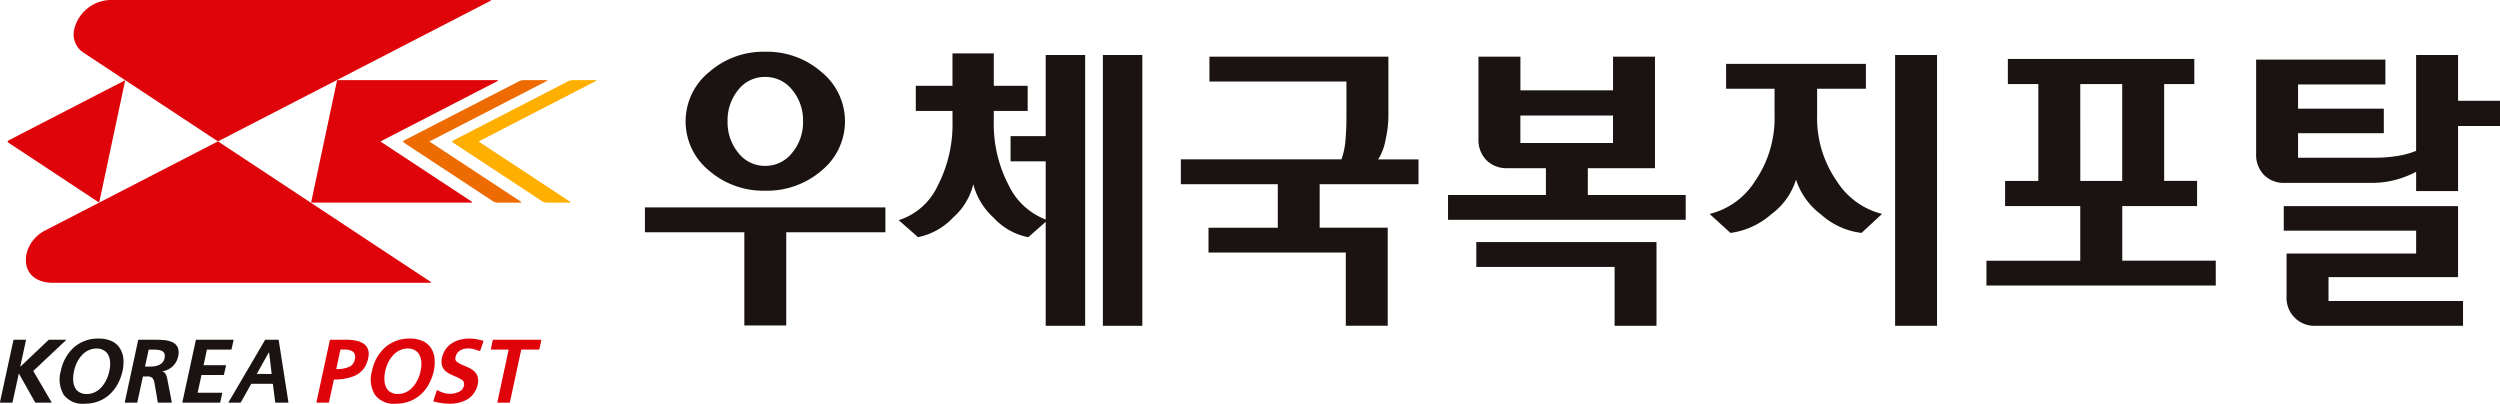 <svg xmlns="http://www.w3.org/2000/svg" xmlns:xlink="http://www.w3.org/1999/xlink" width="210.506" height="33.999" viewBox="0 0 210.506 33.999">
  <defs>
    <clipPath id="clip-path">
      <rect id="사각형_148170" data-name="사각형 148170" width="156.204" height="23.077" fill="#1a1311"/>
    </clipPath>
  </defs>
  <g id="top_logo" transform="translate(11504 17516)">
    <g id="그룹_26735" data-name="그룹 26735" transform="translate(-11449.697 -17511.643)">
      <g id="그룹_9572" data-name="그룹 9572" transform="translate(0 0)" clip-path="url(#clip-path)">
        <path id="패스_85057" data-name="패스 85057" d="M20.249,13.107V15.2H11.9v7.847H8.372V15.2H0V13.107ZM14.886,1.722a5.345,5.345,0,0,1,0,8.274A7.012,7.012,0,0,1,10.124,11.7,6.972,6.972,0,0,1,5.389,10a5.343,5.343,0,0,1,0-8.274A6.93,6.93,0,0,1,10.124,0a6.97,6.97,0,0,1,4.762,1.722M7.861,3.208a4.027,4.027,0,0,0-.9,2.658,4.039,4.039,0,0,0,.9,2.643,2.811,2.811,0,0,0,2.263,1.1,2.848,2.848,0,0,0,2.276-1.1,4,4,0,0,0,.915-2.643A3.987,3.987,0,0,0,12.4,3.208a2.856,2.856,0,0,0-2.276-1.087A2.819,2.819,0,0,0,7.861,3.208" transform="translate(0 0)" fill="#1a1311"/>
        <path id="패스_85058" data-name="패스 85058" d="M29.247,23.026H25.925V14.269L24.46,15.564a5.3,5.3,0,0,1-2.918-1.64A5.706,5.706,0,0,1,19.829,11.1a5.445,5.445,0,0,1-1.7,2.811,5.593,5.593,0,0,1-2.956,1.651L13.55,14.132a5.435,5.435,0,0,0,3.257-2.85,11.274,11.274,0,0,0,1.27-5.52V4.933H14.988V2.815h3.088V.088h3.478V2.815h2.853V4.933H21.555v.828a11.1,11.1,0,0,0,1.244,5.41,5.731,5.731,0,0,0,3.126,2.905v-4.9H22.968V7.055h2.957V.225h3.322Zm4.814,0H30.739V.225h3.322Z" transform="translate(7.822 0.051)" fill="#1a1311"/>
        <path id="패스_85059" data-name="패스 85059" d="M31.018.262H46.087V5.275a9.3,9.3,0,0,1-.249,2.038,4.385,4.385,0,0,1-.615,1.6h3.4V11H40.3v3.662h5.73v8.26H42.5V16.757H30.939V14.666h5.834V11H28.611V8.909H42.136a6.441,6.441,0,0,0,.341-1.651q.078-.937.077-1.9v-3H31.018Z" transform="translate(16.516 0.151)" fill="#1a1311"/>
        <path id="패스_85060" data-name="패스 85060" d="M62.887,14H42.875V11.912h8.241V9.653H47.87a2.373,2.373,0,0,1-1.765-.675A2.414,2.414,0,0,1,45.438,7.2V.262H48.97V3.1h7.8V.262H60.3V9.653H54.646v2.259h8.241ZM56.9,17.968H45.255V15.875H60.428v7.05H56.9ZM56.766,5.219h-7.8V7.532h7.8Z" transform="translate(24.75 0.151)" fill="#1a1311"/>
        <path id="패스_85061" data-name="패스 85061" d="M58.226.919H70V3.011H65.892V5.243A9.279,9.279,0,0,0,67.553,10.8a6.32,6.32,0,0,0,3.806,2.754l-1.726,1.6a6.175,6.175,0,0,1-3.4-1.543,5.952,5.952,0,0,1-2.118-2.946A5.719,5.719,0,0,1,62.007,13.6a6.455,6.455,0,0,1-3.415,1.555l-1.752-1.6A6.27,6.27,0,0,0,60.659,10.8a9.326,9.326,0,0,0,1.648-5.561V3.011h-4.08ZM75.989,22.976H72.458V.175h3.532Z" transform="translate(32.811 0.101)" fill="#1a1311"/>
        <path id="패스_85062" data-name="패스 85062" d="M73.422.385h15.7V2.5H86.581v8.151h2.773v2.12h-6.3v4.6h7.874v2.095H71.618V17.374h7.9v-4.6H73.187v-2.12h2.8V2.5H73.422Zm6.1,10.271H83.05V2.5H79.518Z" transform="translate(41.342 0.222)" fill="#1a1311"/>
        <path id="패스_85063" data-name="패스 85063" d="M103.018.175V4.03h3.533V6.151h-3.533v5.479h-3.53V10.006a8.148,8.148,0,0,1-1.675.661,7.484,7.484,0,0,1-2.066.274h-7.3a2.355,2.355,0,0,1-1.779-.675,2.444,2.444,0,0,1-.653-1.776V.56H96.9V2.653H89.546V4.691h7.221V6.757H89.546V8.822h6.408a11.994,11.994,0,0,0,1.976-.151,7,7,0,0,0,1.557-.427V.175Zm.42,22.8H91.064A2.35,2.35,0,0,1,88.578,20.5V16.891h10.91V14.963H88.343V12.9h14.675v5.975H92.11v2.011h11.328Z" transform="translate(49.653 0.101)" fill="#1a1311"/>
      </g>
    </g>
    <g id="그룹_26736" data-name="그룹 26736" transform="translate(-11504 -17516)">
      <g id="그룹_26737" data-name="그룹 26737" transform="translate(0)">
        <path id="패스_85064" data-name="패스 85064" d="M.8,12.718a.1.1,0,0,0-.009.187l7.647,5.051L10.628,7.647Z" transform="translate(-0.085 -0.894)" fill="#de040a"/>
        <path id="패스_85065" data-name="패스 85065" d="M50.5,7.642H48.562a.871.871,0,0,0-.344.085l-9.7,4.995a.1.1,0,0,0-.009.185l7.52,4.95a.764.764,0,0,0,.336.1H48.3c.1,0,.11-.043.03-.1l-7.677-5.05,9.86-5.08c.089-.047.079-.085-.02-.085" transform="translate(-4.496 -0.894)" fill="#ed6b00"/>
        <path id="패스_85066" data-name="패스 85066" d="M45.328,7.642H31.854L29.663,17.955H43.136c.1,0,.114-.043.029-.1L35.5,12.807l9.847-5.08c.088-.047.079-.085-.02-.085" transform="translate(-3.469 -0.894)" fill="#de040a"/>
        <path id="패스_85067" data-name="패스 85067" d="M55.181,7.642H53.246a.879.879,0,0,0-.344.085l-9.7,4.995a.1.1,0,0,0-.008.185l7.522,4.95a.753.753,0,0,0,.333.1h1.936c.1,0,.115-.043.027-.1l-7.672-5.05L55.2,7.727c.09-.047.082-.085-.019-.085" transform="translate(-5.044 -0.894)" fill="#ffaf00"/>
        <path id="패스_85068" data-name="패스 85068" d="M42.082,0H10.362a3.228,3.228,0,0,0-3.3,2.492A1.847,1.847,0,0,0,7.769,4.38l11.4,7.525.005,0v0L42.1.083c.09-.045.082-.083-.019-.083" transform="translate(-0.821)" fill="#de040a"/>
        <path id="패스_85069" data-name="패스 85069" d="M36.521,25.289h0L18.643,13.481v0l-.005,0-14.6,7.527A3.028,3.028,0,0,0,2.529,22.9c-.3,1.374.466,2.489,2.239,2.489H36.489c.1,0,.115-.045.032-.1" transform="translate(-0.288 -1.576)" fill="#de040a"/>
        <path id="패스_85070" data-name="패스 85070" d="M40.4,33.046a1.611,1.611,0,0,0-.694-.563,2.6,2.6,0,0,0-1.056-.2,3.05,3.05,0,0,0-2.077.736,3.576,3.576,0,0,0-1.112,1.99,2.506,2.506,0,0,0,.245,2.007,1.969,1.969,0,0,0,1.756.753,3.18,3.18,0,0,0,1.15-.2A3.05,3.05,0,0,0,39.559,37a3.382,3.382,0,0,0,.685-.876,4.238,4.238,0,0,0,.418-1.109,3.376,3.376,0,0,0,.059-1.1,1.971,1.971,0,0,0-.318-.87m-1.1,2.69a2.565,2.565,0,0,1-.394.614,1.74,1.74,0,0,1-.558.434,1.506,1.506,0,0,1-.708.164A1.147,1.147,0,0,1,37,36.783a.936.936,0,0,1-.37-.434,1.639,1.639,0,0,1-.125-.614,2.608,2.608,0,0,1,.072-.721,3.525,3.525,0,0,1,.233-.7,2.966,2.966,0,0,1,.4-.6,1.737,1.737,0,0,1,.563-.43,1.508,1.508,0,0,1,.7-.162,1.14,1.14,0,0,1,.631.162.939.939,0,0,1,.369.423,1.535,1.535,0,0,1,.14.608,2.564,2.564,0,0,1-.064.707,3.324,3.324,0,0,1-.238.721" transform="translate(-4.136 -3.775)" fill="#de040a"/>
        <path id="패스_85071" data-name="패스 85071" d="M10.726,33.046a1.579,1.579,0,0,0-.693-.563,2.613,2.613,0,0,0-1.058-.2,3.05,3.05,0,0,0-2.077.736,3.583,3.583,0,0,0-1.109,1.99,2.553,2.553,0,0,0,.242,2.008,1.984,1.984,0,0,0,1.763.752,3.219,3.219,0,0,0,1.151-.2A3,3,0,0,0,9.884,37a3.466,3.466,0,0,0,.687-.876,4.253,4.253,0,0,0,.414-1.109,3.525,3.525,0,0,0,.065-1.1,2.01,2.01,0,0,0-.324-.868m-1.1,2.689a2.324,2.324,0,0,1-.391.615,1.706,1.706,0,0,1-.556.434,1.522,1.522,0,0,1-.714.164,1.147,1.147,0,0,1-.641-.164.924.924,0,0,1-.372-.434,1.657,1.657,0,0,1-.126-.615,2.977,2.977,0,0,1,.075-.721,3.29,3.29,0,0,1,.236-.7,2.687,2.687,0,0,1,.4-.6,1.638,1.638,0,0,1,.558-.43,1.489,1.489,0,0,1,.7-.162,1.1,1.1,0,0,1,.621.162A.886.886,0,0,1,9.8,33.7a1.491,1.491,0,0,1,.14.608,2.787,2.787,0,0,1-.067.707,3.07,3.07,0,0,1-.239.721" transform="translate(-0.666 -3.775)" fill="#1a1311"/>
        <path id="패스_85072" data-name="패스 85072" d="M45.513,32.46s-.477-.115-.489-.113a3.146,3.146,0,0,0-.722-.06,2.875,2.875,0,0,0-.735.094,2.342,2.342,0,0,0-.663.282,1.785,1.785,0,0,0-.534.5,1.975,1.975,0,0,0-.321.738,1.259,1.259,0,0,0-.009.611.95.95,0,0,0,.226.434,1.518,1.518,0,0,0,.366.273,5,5,0,0,0,.495.238,2.755,2.755,0,0,1,.646.339.441.441,0,0,1,.122.457.72.72,0,0,1-.411.51,1.794,1.794,0,0,1-1.419.05,3.783,3.783,0,0,1-.4-.176c-.023-.017-.042,0-.058.023,0,0-.27.837-.282.862a.049.049,0,0,0,.037.059c.036.01.148.039.276.065a4.766,4.766,0,0,0,1.023.125,3.418,3.418,0,0,0,.808-.09,2.6,2.6,0,0,0,.712-.28,1.884,1.884,0,0,0,.548-.51,1.963,1.963,0,0,0,.325-.726,1.328,1.328,0,0,0,0-.638.963.963,0,0,0-.236-.44,1.615,1.615,0,0,0-.377-.28c-.132-.072-.306-.147-.511-.235a2.9,2.9,0,0,1-.615-.318.361.361,0,0,1-.126-.4.847.847,0,0,1,.153-.352.759.759,0,0,1,.251-.223,1.082,1.082,0,0,1,.306-.123,1.729,1.729,0,0,1,.933.052l.384.117a.043.043,0,0,0,.057-.03l.262-.776a.042.042,0,0,0-.028-.059" transform="translate(-4.832 -3.775)" fill="#de040a"/>
        <path id="패스_85073" data-name="패스 85073" d="M34.518,33.221a.969.969,0,0,0-.375-.494,1.723,1.723,0,0,0-.648-.256,4.053,4.053,0,0,0-.837-.078h-1.3a.059.059,0,0,0-.057.041l-1.125,5.21c0,.029.008.049.039.049h.959a.063.063,0,0,0,.059-.049l.412-1.9a4.477,4.477,0,0,0,1.613-.258v0a2.174,2.174,0,0,0,.4-.2,1.854,1.854,0,0,0,.546-.524,2.208,2.208,0,0,0,.319-.781,1.377,1.377,0,0,0,0-.764m-1.12.825a.855.855,0,0,1-.406.607,2.6,2.6,0,0,1-1.159.215l.357-1.643h.376a1.126,1.126,0,0,1,.69.19.613.613,0,0,1,.143.631" transform="translate(-3.528 -3.788)" fill="#de040a"/>
        <path id="패스_85074" data-name="패스 85074" d="M50.836,33.224a.067.067,0,0,0,.057-.047l.162-.743c0-.024-.011-.042-.038-.042h-4c-.026,0-.057.018-.058.042,0,0-.148.722-.151.743a.035.035,0,0,0,.034.047h1.42a.031.031,0,0,1,.033.042l-.94,4.378c-.006.029.009.049.031.049h.97a.062.062,0,0,0,.057-.049l.942-4.378a.056.056,0,0,1,.057-.042Z" transform="translate(-5.473 -3.788)" fill="#de040a"/>
        <path id="패스_85075" data-name="패스 85075" d="M16.347,33.029A.871.871,0,0,0,15.9,32.6a2.107,2.107,0,0,0-.706-.174c-.261-.024-.6-.034-1.007-.034h-1.1a.071.071,0,0,0-.063.041L11.9,37.645a.039.039,0,0,0,.036.049H12.9a.058.058,0,0,0,.057-.049l.468-2.159h.344a.675.675,0,0,1,.446.116.857.857,0,0,1,.182.428l.277,1.615a.054.054,0,0,0,.056.049h1.083a.039.039,0,0,0,.041-.049l-.393-2.025a1.123,1.123,0,0,0-.155-.38.375.375,0,0,0-.294-.175,1.7,1.7,0,0,0,.9-.413,1.574,1.574,0,0,0,.472-.823,1.276,1.276,0,0,0-.029-.8m-1.1.885a.822.822,0,0,1-.177.388.809.809,0,0,1-.306.22,1.471,1.471,0,0,1-.381.109,2.991,2.991,0,0,1-.425.023H13.6l.31-1.428h.349a3.807,3.807,0,0,1,.43.019,1.083,1.083,0,0,1,.328.092.451.451,0,0,1,.215.212.573.573,0,0,1,.013.366" transform="translate(-1.391 -3.788)" fill="#1a1311"/>
        <path id="패스_85076" data-name="패스 85076" d="M21.7,32.435a.035.035,0,0,0-.037-.041H18.582a.061.061,0,0,0-.06.041l-1.129,5.21c0,.029.015.049.037.049h3.1a.061.061,0,0,0,.053-.049l.159-.737a.04.04,0,0,0-.035-.052H18.674L19,35.364h1.84a.052.052,0,0,0,.054-.044l.166-.737a.037.037,0,0,0-.037-.047H19.176l.281-1.311h2.019a.064.064,0,0,0,.058-.046Z" transform="translate(-2.034 -3.788)" fill="#1a1311"/>
        <path id="패스_85077" data-name="패스 85077" d="M5.555,32.394h-1.4a.128.128,0,0,0-.081.032L1.7,34.677l.487-2.242a.04.04,0,0,0-.042-.041H1.188a.06.06,0,0,0-.058.041L0,37.645a.037.037,0,0,0,.035.049H1a.067.067,0,0,0,.059-.049l.526-2.411,1.366,2.421a.086.086,0,0,0,.071.038H4.31c.028,0,.036-.015.027-.038L2.8,35.024l2.763-2.6c.02-.019.012-.032-.01-.032" transform="translate(0 -3.788)" fill="#1a1311"/>
        <path id="패스_85078" data-name="패스 85078" d="M26.018,32.442a.056.056,0,0,0-.056-.049H24.923a.082.082,0,0,0-.068.037l-3.062,5.225c-.012.022,0,.038.031.038h.94a.089.089,0,0,0,.072-.038l.842-1.506a.085.085,0,0,1,.072-.046h1.733a.054.054,0,0,1,.049.047v.006l.186,1.488a.054.054,0,0,0,.057.049h1.016a.038.038,0,0,0,.041-.049Zm-1.8,2.833a.028.028,0,0,1-.028-.042l.977-1.744a.023.023,0,0,1,.044.005l.208,1.734a.039.039,0,0,1-.039.05Z" transform="translate(-2.548 -3.788)" fill="#1a1311"/>
      </g>
    </g>
  </g>
</svg>
